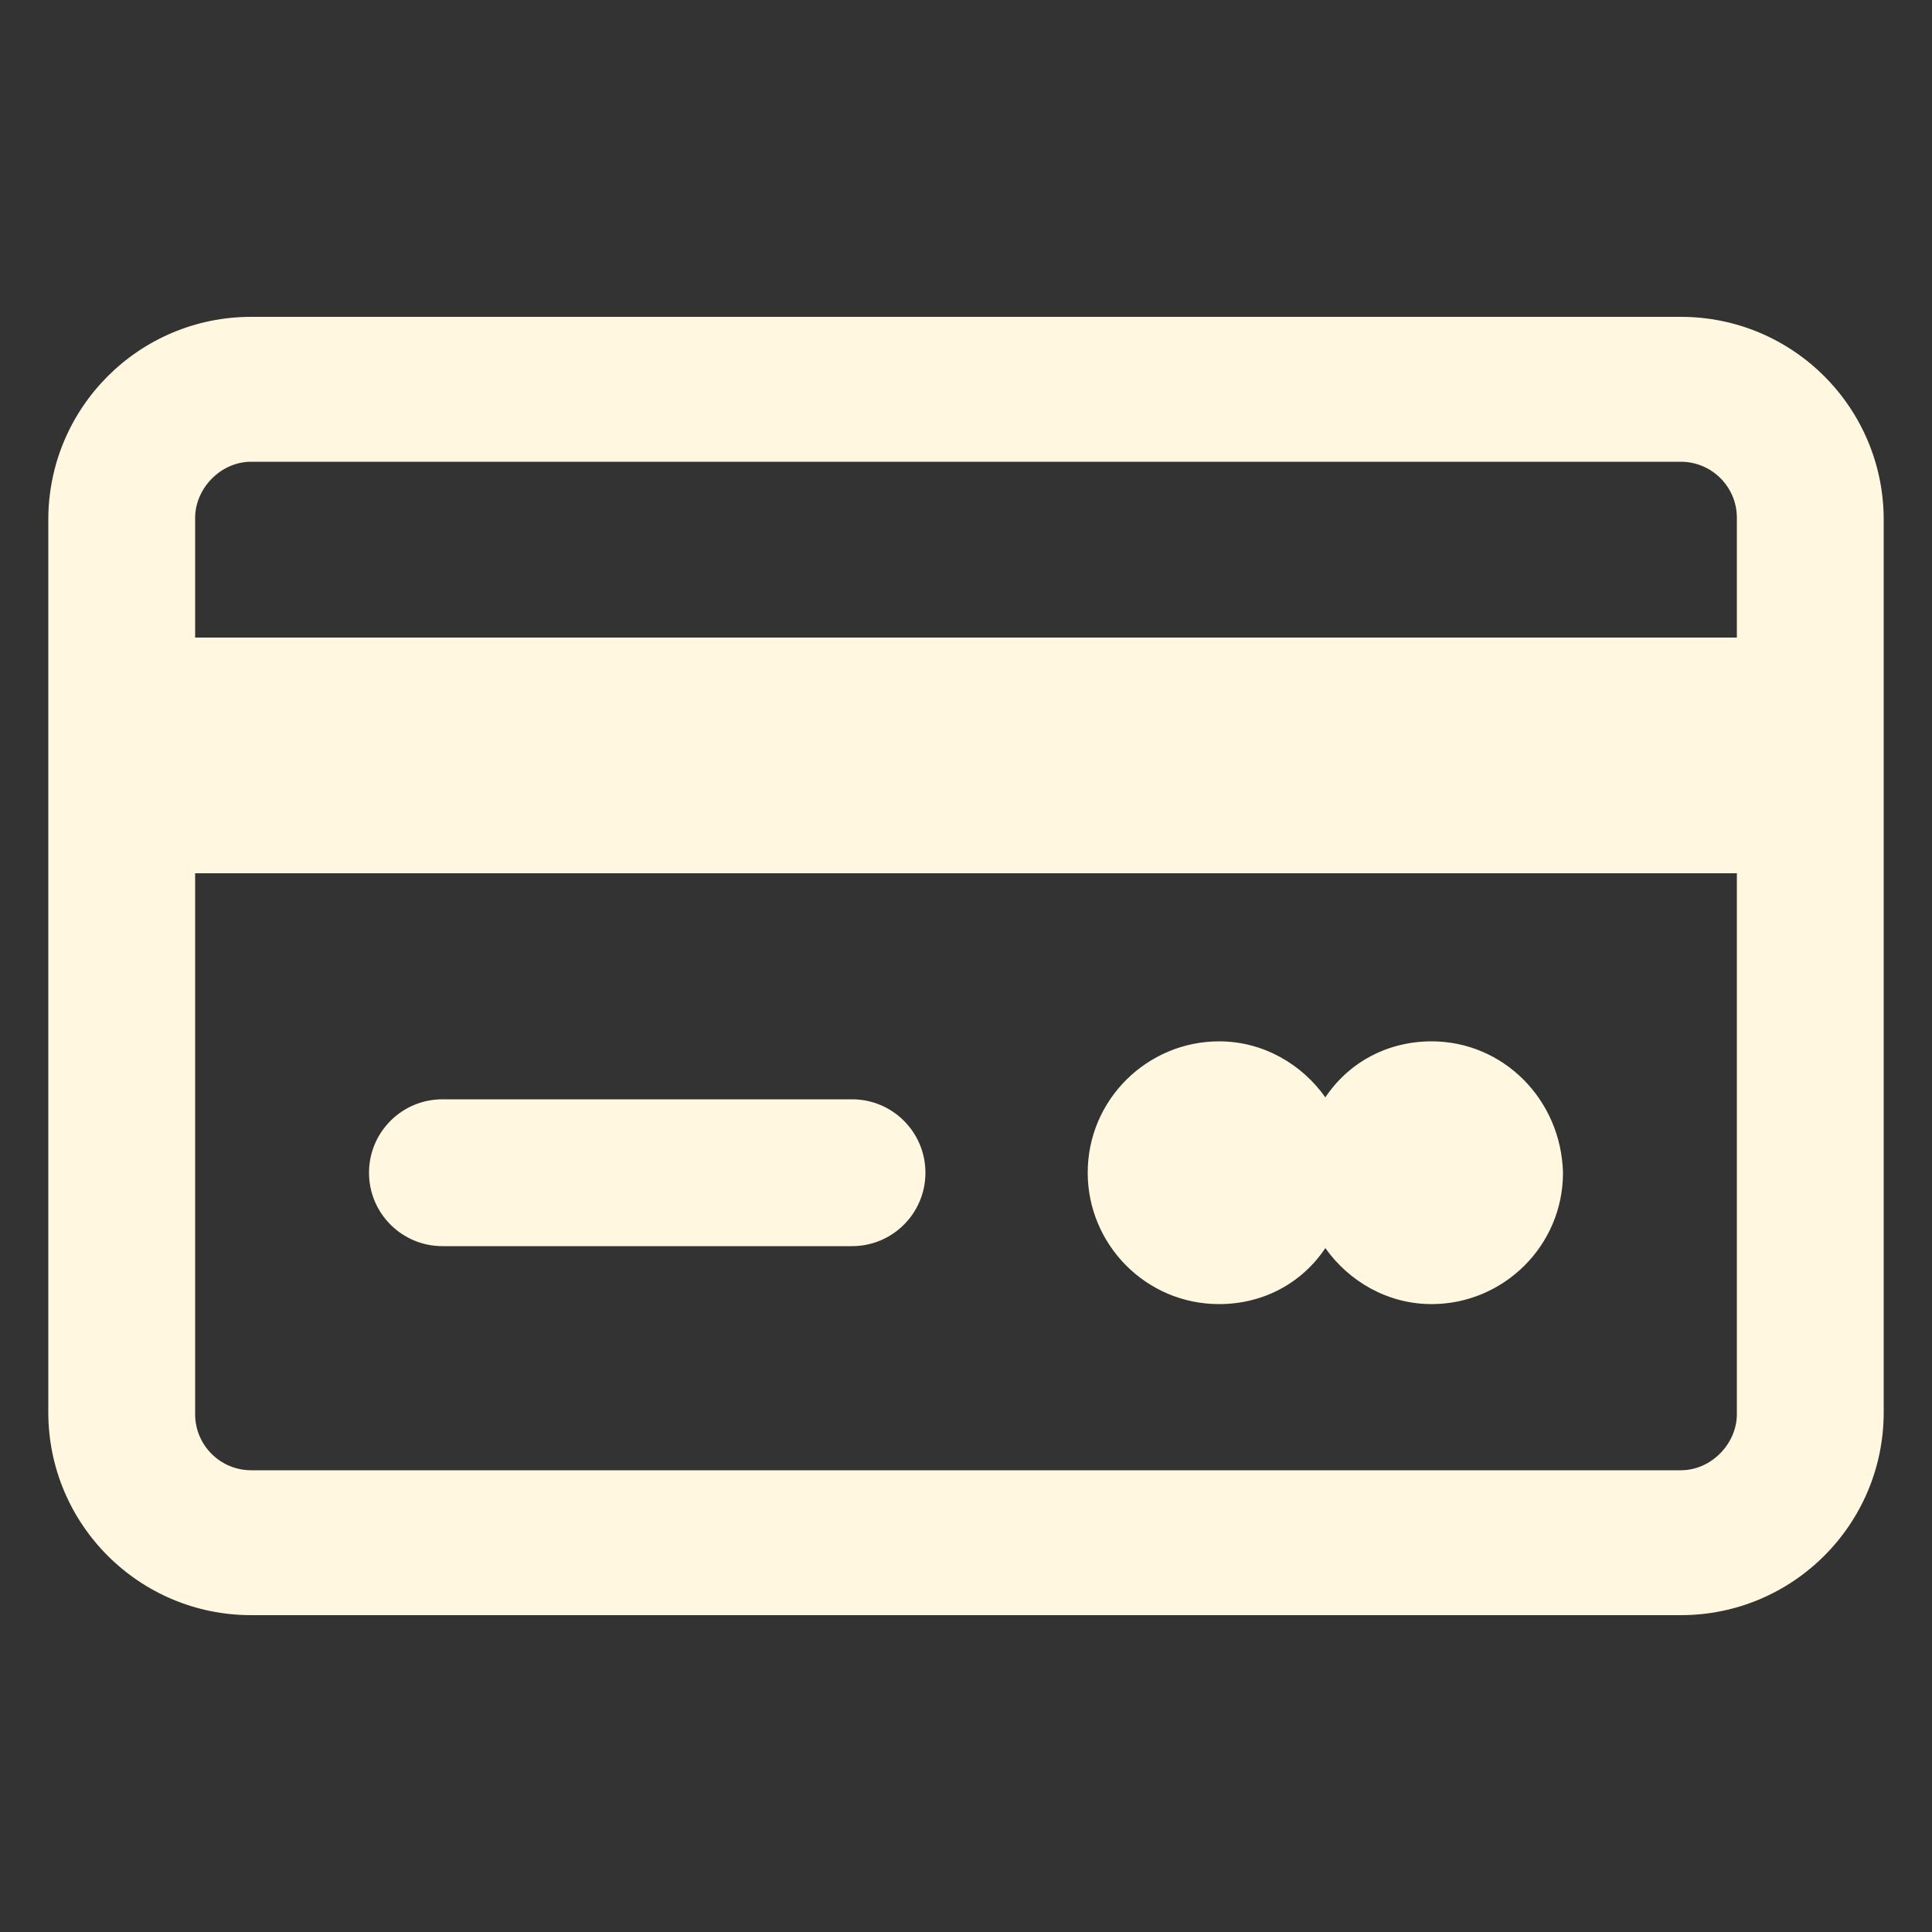<?xml version="1.0" encoding="utf-8"?>
<!-- Generator: Adobe Illustrator 25.4.1, SVG Export Plug-In . SVG Version: 6.00 Build 0)  -->
<svg version="1.1" xmlns="http://www.w3.org/2000/svg" xmlns:xlink="http://www.w3.org/1999/xlink" x="0px" y="0px"
	 viewBox="0 0 100 100" style="enable-background:new 0 0 100 100;" xml:space="preserve">
<rect x="0" y="0" width="100" height="100" fill="#333333" stroke="none"/>
<style type="text/css">
	.st0{fill:#FFF7DF;}
</style>
<g id="Layer_2">
</g>
<g id="Layer_1">
	<g>
		<g>
			<path class="st0" d="M87,16.4H13c-5.8,0-10.5,4.7-10.5,10.5v46.2c0,5.8,4.7,10.5,10.5,10.5h74c5.8,0,10.5-4.7,10.5-10.5V26.9
				C97.5,21.1,92.8,16.4,87,16.4z M13,23.9h74c1.6,0,2.9,1.3,2.9,2.9V33H10.1v-6.2C10.1,25.3,11.4,23.9,13,23.9z M87,76.1H13
				c-1.6,0-2.9-1.3-2.9-2.9v-28h79.8v28C89.9,74.7,88.6,76.1,87,76.1z"/>
			<path class="st0" d="M44.1,56.9H22.9c-2.1,0-3.8,1.7-3.8,3.8s1.7,3.8,3.8,3.8h21.2c2.1,0,3.8-1.7,3.8-3.8S46.2,56.9,44.1,56.9z"
				/>
			<path class="st0" d="M74.1,53.9c-2.3,0-4.3,1.1-5.5,2.9c-1.2-1.7-3.2-2.9-5.5-2.9c-3.7,0-6.8,3-6.8,6.8c0,3.7,3,6.8,6.8,6.8
				c2.3,0,4.3-1.1,5.5-2.9c1.2,1.7,3.2,2.9,5.5,2.9c3.7,0,6.8-3,6.8-6.8C80.8,56.9,77.8,53.9,74.1,53.9z"/>
		</g>
	</g>
</g>
</svg>
